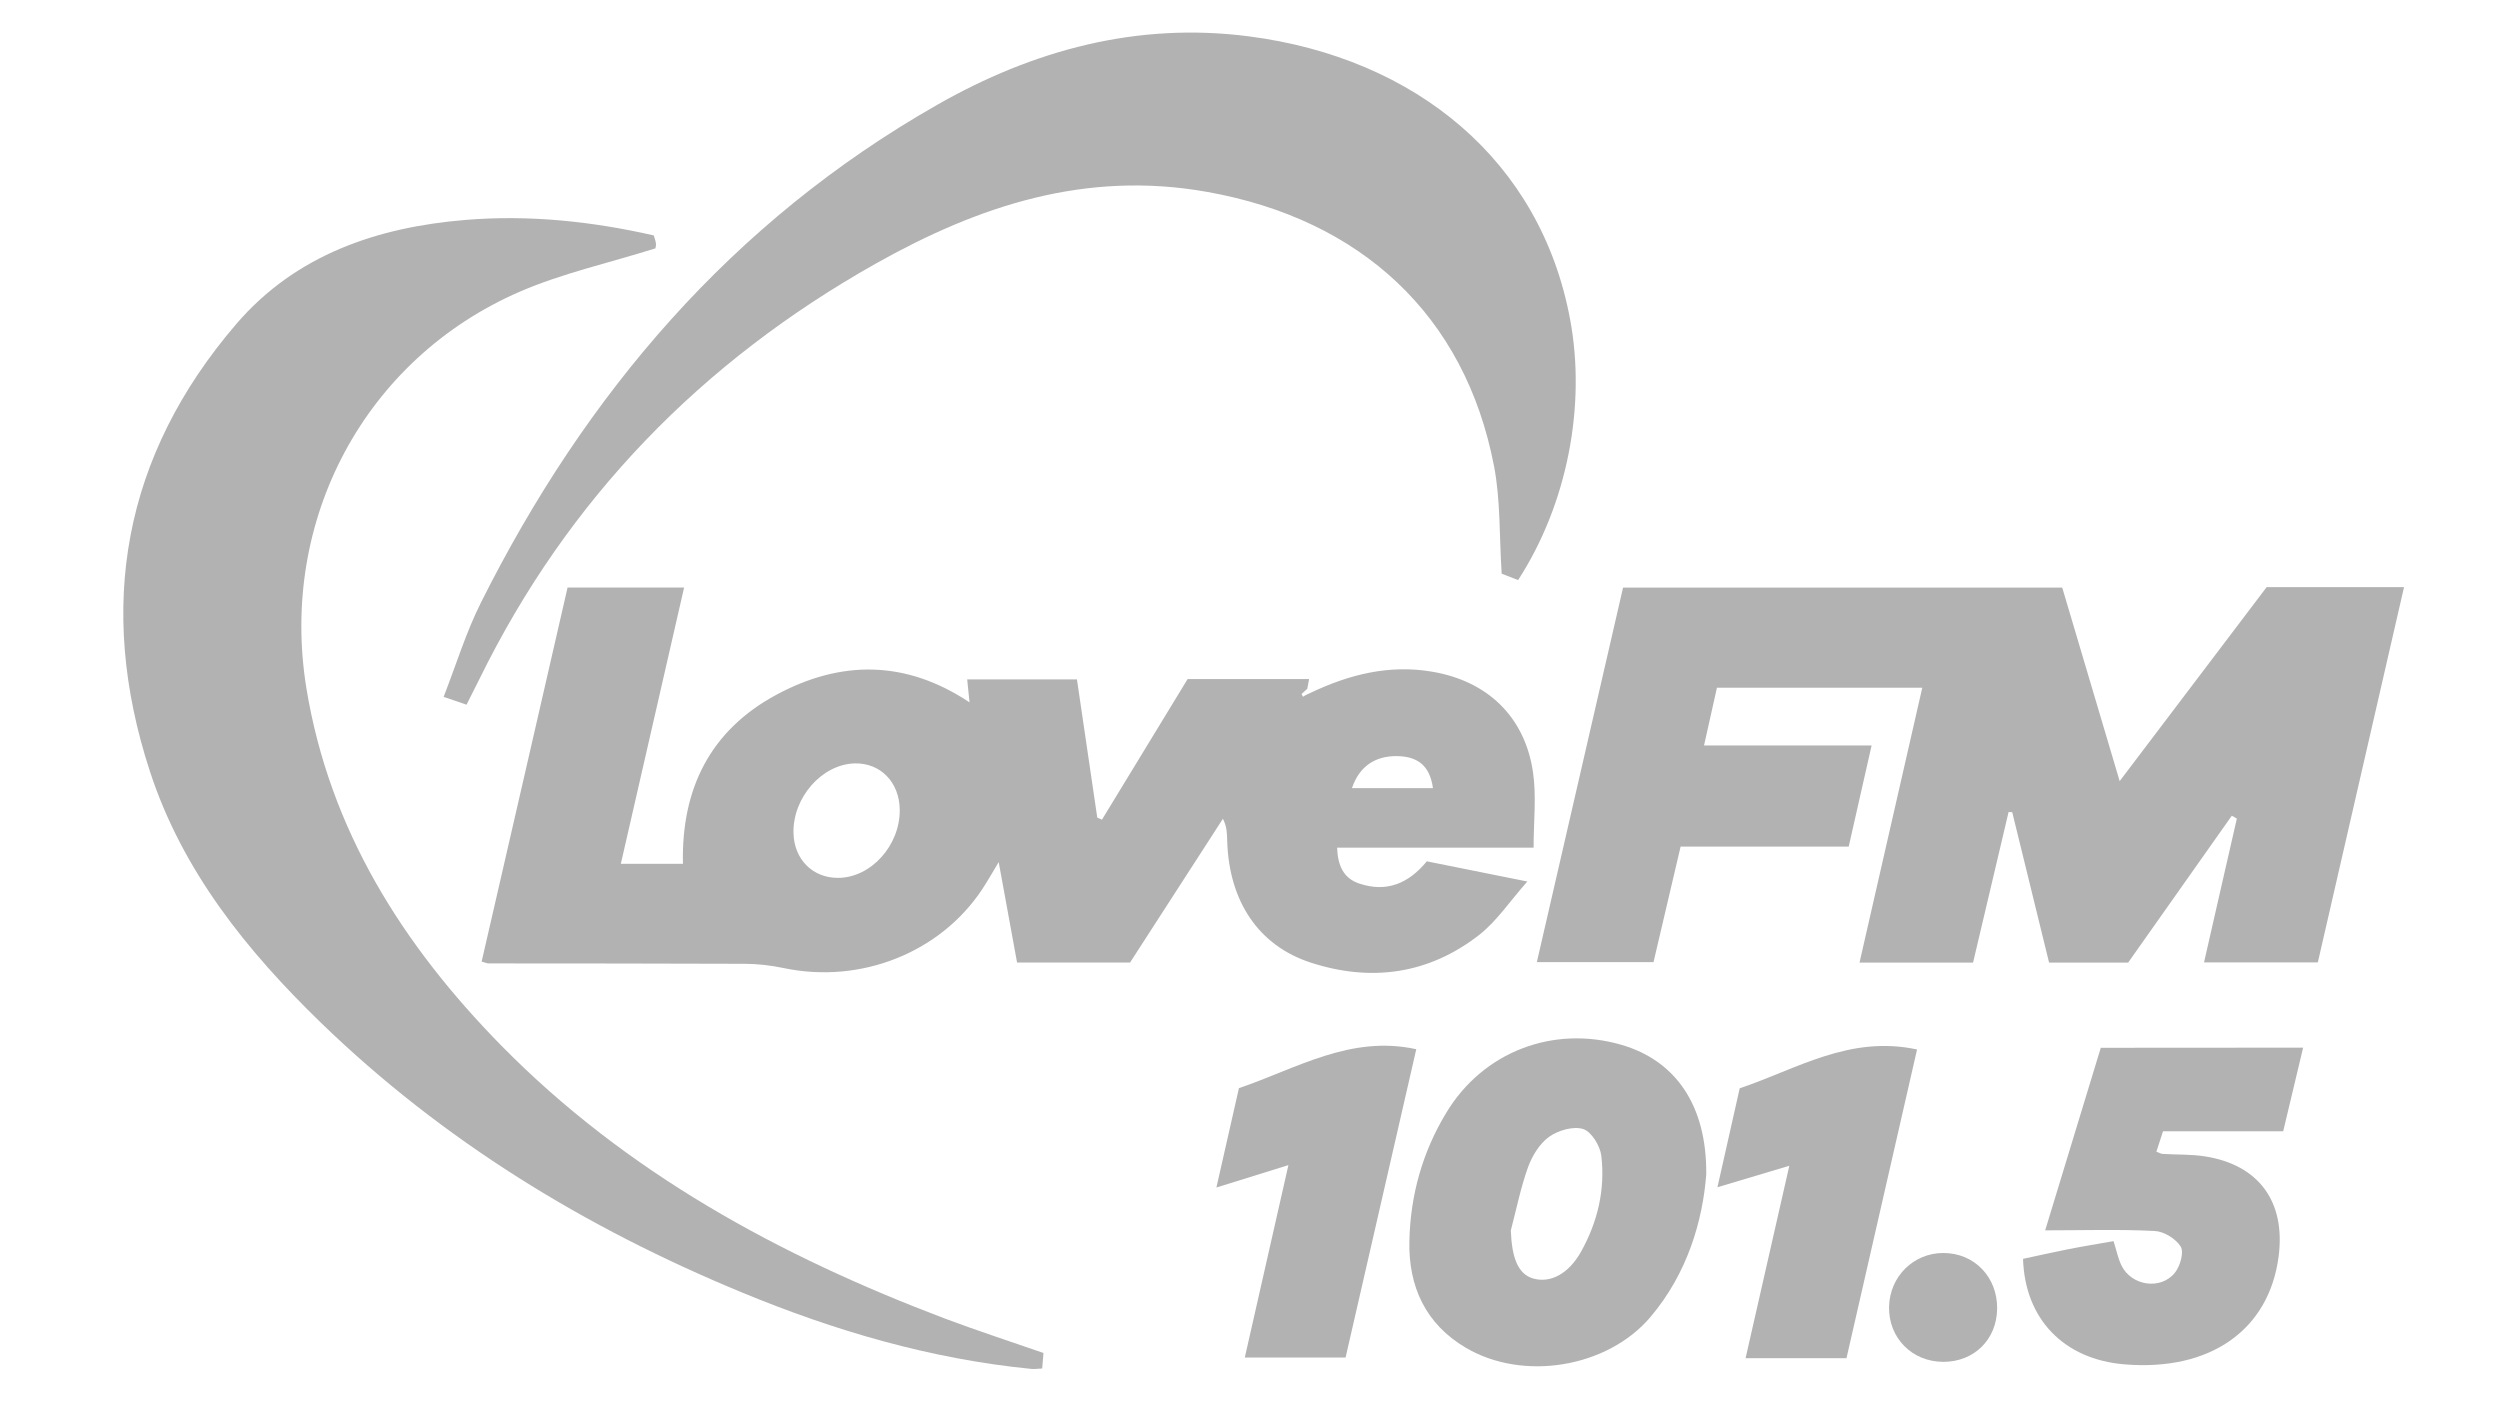 <?xml version="1.0" encoding="utf-8"?>
<!-- Generator: Adobe Illustrator 25.0.1, SVG Export Plug-In . SVG Version: 6.00 Build 0)  -->
<svg version="1.1" id="Layer_1" xmlns="http://www.w3.org/2000/svg" xmlns:xlink="http://www.w3.org/1999/xlink" x="0px" y="0px"
	 viewBox="0 0 1920 1080" style="enable-background:new 0 0 1920 1080;" xml:space="preserve">
<style type="text/css">
	.st0{display:none;fill:none;}
	.st1{fill:#B2B2B2;}
</style>
<path class="st0" d="M384,493.8c-3.3,9.7,4.8,25.5,14.9,3.6c63.3-137,235-350.9,478.1-350.9s246.5,181.2,251.7,265.3
	c0.7,11.6,16.5,14.7,21.5,4.2c14.1-29.8,30.2-74.4,30.2-123.4c0-87.8-56.2-257.4-262.5-257.4C641,35.1,438.8,333.3,384,493.8
	L384,493.8z"/>
<path class="st0" d="M516.3,197.2c11.2-2.1,11.8-17.9,0.8-20.9c-19.1-5.1-48.1-9.5-91.6-9.5c-105.2,0-276.3,58.2-276.3,276.3
	c0,358,510.6,515.6,645.3,543.8c3.3,0.7,4.7-4,1.6-5.3C679.9,936,273.3,754.9,273.3,453.9C273.3,263.8,441.8,211.2,516.3,197.2
	L516.3,197.2z"/>
<g>
	<g>
		<path class="st1" d="M1006.9,531.9c29.4-13.9,59.8-21.6,92.6-16.1c42.4,7,71.4,34.2,77.8,76.9c2.8,18.7,0.5,38.1,0.5,58.3h-150.9
			c0.5,13.5,4.7,23.5,17.1,27.6c21,7,37.8-0.1,51.8-17.1c23.9,4.8,47.8,9.6,77.2,15.5c-13.5,15.2-23.5,30.5-37.1,41.1
			c-38.8,30.2-83,36.2-129.2,21.2c-40.3-13.1-62.8-47.2-64.2-93.3c-0.2-5.3,0-10.7-3.3-17.2c-23.6,36.5-47.2,73.1-71.3,110.4h-86.8
			c-4.6-25-9.1-49.4-14.1-77.1c-5.2,8.7-8.7,14.8-12.5,20.6c-32.2,48.9-93.4,73.2-152.5,60.8c-9.9-2.1-20.2-3.3-30.3-3.3
			c-65.5-0.3-131.1-0.2-196.6-0.3c-1.1,0-2.2-0.6-5.2-1.4c11-47.8,22-95.7,33-143.5c11-47.7,21.9-95.3,33-143.8h89.5
			c-16.2,70.9-32.3,141-48.6,212.2h47.7c-1.3-57.5,20.9-102.5,71.9-129.9c49.3-26.5,99-26.8,148.2,5.9c-0.7-6.8-1.2-11.7-1.8-17.6
			h84.3c5.2,35.6,10.4,70.8,15.6,106.1c1.2,0.5,2.4,1.1,3.6,1.6c21.8-35.9,43.7-71.7,65.8-108h93.3c-0.5,2.5-0.9,5-1.4,7.5
			c-1.5,1.3-2.9,2.7-4.4,4c0.3,0.7,0.7,1.4,1.1,2.1C1002.6,533.8,1004.7,532.9,1006.9,531.9L1006.9,531.9z M691,621.9
			c-0.2-21.2-14.9-36.2-34.8-35.6c-25,0.8-47.4,26.2-46.8,53.4c0.4,20.2,14.7,34.6,34.2,34.5C668.8,674.2,691.3,649.3,691,621.9
			L691,621.9z M1100.5,605.3c-2.4-17.7-12.1-24.2-27-24.6c-17.5-0.4-29.6,8-35.2,24.6H1100.5z"/>
		<path class="st1" d="M1714,626.5c-26.5,37.5-52.9,75-79.6,112.8h-60.7c-9.5-38.6-18.9-77-28.3-115.5c-0.9-0.1-1.8-0.2-2.8-0.2
			c-9.1,38.5-18.2,77-27.3,115.7h-87.2c16.1-70.6,32-140.1,48.2-211.1h-157.7c-3,13.5-6.3,28-9.9,44.3h128.7
			c-6.1,26.9-11.8,52-17.6,77.7h-129.1c-6.9,29.6-13.8,58.8-20.8,88.7h-89.6c22.1-96,44-191.3,66.2-287.6h337.3
			c14.1,47.4,28.5,96.1,44.1,148.6c39-51.4,76.2-100.5,112.9-149h105.5c-22.2,96.8-44.2,192.4-66.2,288.2h-87.4
			c8.6-37.5,16.8-74,25.2-110.4C1716.6,627.8,1715.3,627.2,1714,626.5L1714,626.5z"/>
		<path class="st1" d="M801.4,1039.1c-0.3,4.2-0.6,7.5-1,11.9c-3.2,0.1-5.9,0.6-8.5,0.3c-77.2-7.6-150.8-29.2-222.1-58.7
			c-120.2-49.6-229.6-116.4-323.3-207.1C189.6,730.3,140.1,669,115.1,592.3C73.9,466.1,94.6,350,181.5,248.8
			c45.5-53,108-74.3,176-79.9c48.6-4,96.6,1,144.6,11.9c0.6,2.4,1.6,4.5,1.7,6.6c0.1,2.1-0.8,4.3-0.6,3.4
			c-36.1,11.3-71.4,19.1-104,33.2c-118.9,51.6-184.9,175.2-163.9,304.5C253.1,637.2,309.2,725.8,385,803
			c96.2,97.8,213.8,161.6,340.8,209.7C750.3,1021.9,775.2,1030,801.4,1039.1L801.4,1039.1z"/>
		<path class="st1" d="M1165.9,445.5c-5.3-2-9.9-3.8-12.6-4.9c-1.9-28.6-0.8-56.3-5.9-82.7c-22.3-116-102.4-189.5-220.2-210.5
			c-93.4-16.7-175.6,10.6-254.7,55.1C538.8,277.8,436.2,383,368.3,521.3c-3,6.1-6.1,12.2-10,19.9c-5-1.7-9.9-3.4-17.6-6
			c9.8-25.2,17.3-49.8,28.7-72.5c80.4-160.5,192.9-292.5,350.2-382.1C793.4,38.5,873.1,16.8,959,27.9
			c128.4,16.6,224.4,95.6,246.9,217.7C1218.2,311.8,1203.6,387.4,1165.9,445.5L1165.9,445.5z"/>
		<path class="st1" d="M1310.4,902c-2.7,34.9-14.1,75.5-42.8,109.4c-33,39-97.7,49.7-141.8,23.7c-31.1-18.3-44.1-47.2-43.4-81.7
			c0.7-35.2,10-68.6,28.4-98.9c28.2-46.7,81.9-67.3,134.4-52.1C1286.5,814.4,1310.9,848.4,1310.4,902L1310.4,902z M1160.3,945
			c0.8,21.4,5.7,33.4,16.9,36.8c13.3,4,27.5-3.4,37.1-20.6c12.7-22.8,18.6-47.7,15.5-73.6c-0.9-7.6-7.6-18.5-13.9-20.5
			c-7.5-2.4-19.2,1-26.1,5.9c-7.3,5.2-13,14.5-16.2,23.2C1167.9,912,1164.6,928.7,1160.3,945L1160.3,945z"/>
		<path class="st1" d="M1768.8,804.6c-5.2,21.9-10.1,42.3-15.3,64.2h-92.3c-1.9,5.8-3.4,10.5-5.1,15.7c2.1,0.8,3.4,1.6,4.9,1.7
			c10.8,0.7,21.8,0.2,32.4,1.9c41.4,6.5,62,34.8,56.6,76.7c-7.3,56.8-52.8,88.6-118.7,83c-46.2-3.9-76.2-34.7-77.6-81
			c11.2-2.4,22.6-5,34.2-7.3c11.6-2.3,23.3-4.2,35.3-6.3c2.2,6.8,3.4,13,6,18.5c7.6,15.9,30.5,19.4,41.3,5.5
			c3.9-5,6.9-15.5,4.3-19.8c-3.7-6-12.9-11.7-20-12c-27.2-1.4-54.6-0.5-84.1-0.5c14.4-47.4,28.4-93.4,42.7-140.2L1768.8,804.6
			L1768.8,804.6z"/>
		<path class="st1" d="M989.5,894.8c-19.2,6-35.8,11.1-55.3,17.2c6-26.6,11.6-51.1,17.3-76.3c44.2-15,85.6-41,136.2-29.9
			c-18.1,78.7-36.1,157.4-54.3,236.8H956C967,994,978,945.7,989.5,894.8L989.5,894.8z"/>
		<path class="st1" d="M1418.1,1043.1h-77.5c11.1-48.8,22-96.6,33.6-147.8c-19,5.7-35.8,10.7-55.2,16.5c6-26.5,11.4-50.7,17.1-76
			c43.6-14.6,84.2-41,136.2-29.8C1454.4,884.3,1436.4,963.1,1418.1,1043.1L1418.1,1043.1z"/>
		<path class="st1" d="M1533.8,1005.1c-0.3,23.7-17.7,40.8-41.3,40.8c-24.1,0-42.3-18.5-41.7-42.5c0.6-23.1,18.8-41.1,41.7-41.1
			C1516.3,962.3,1534.1,980.8,1533.8,1005.1L1533.8,1005.1z"/>
	</g>
</g>
</svg>
